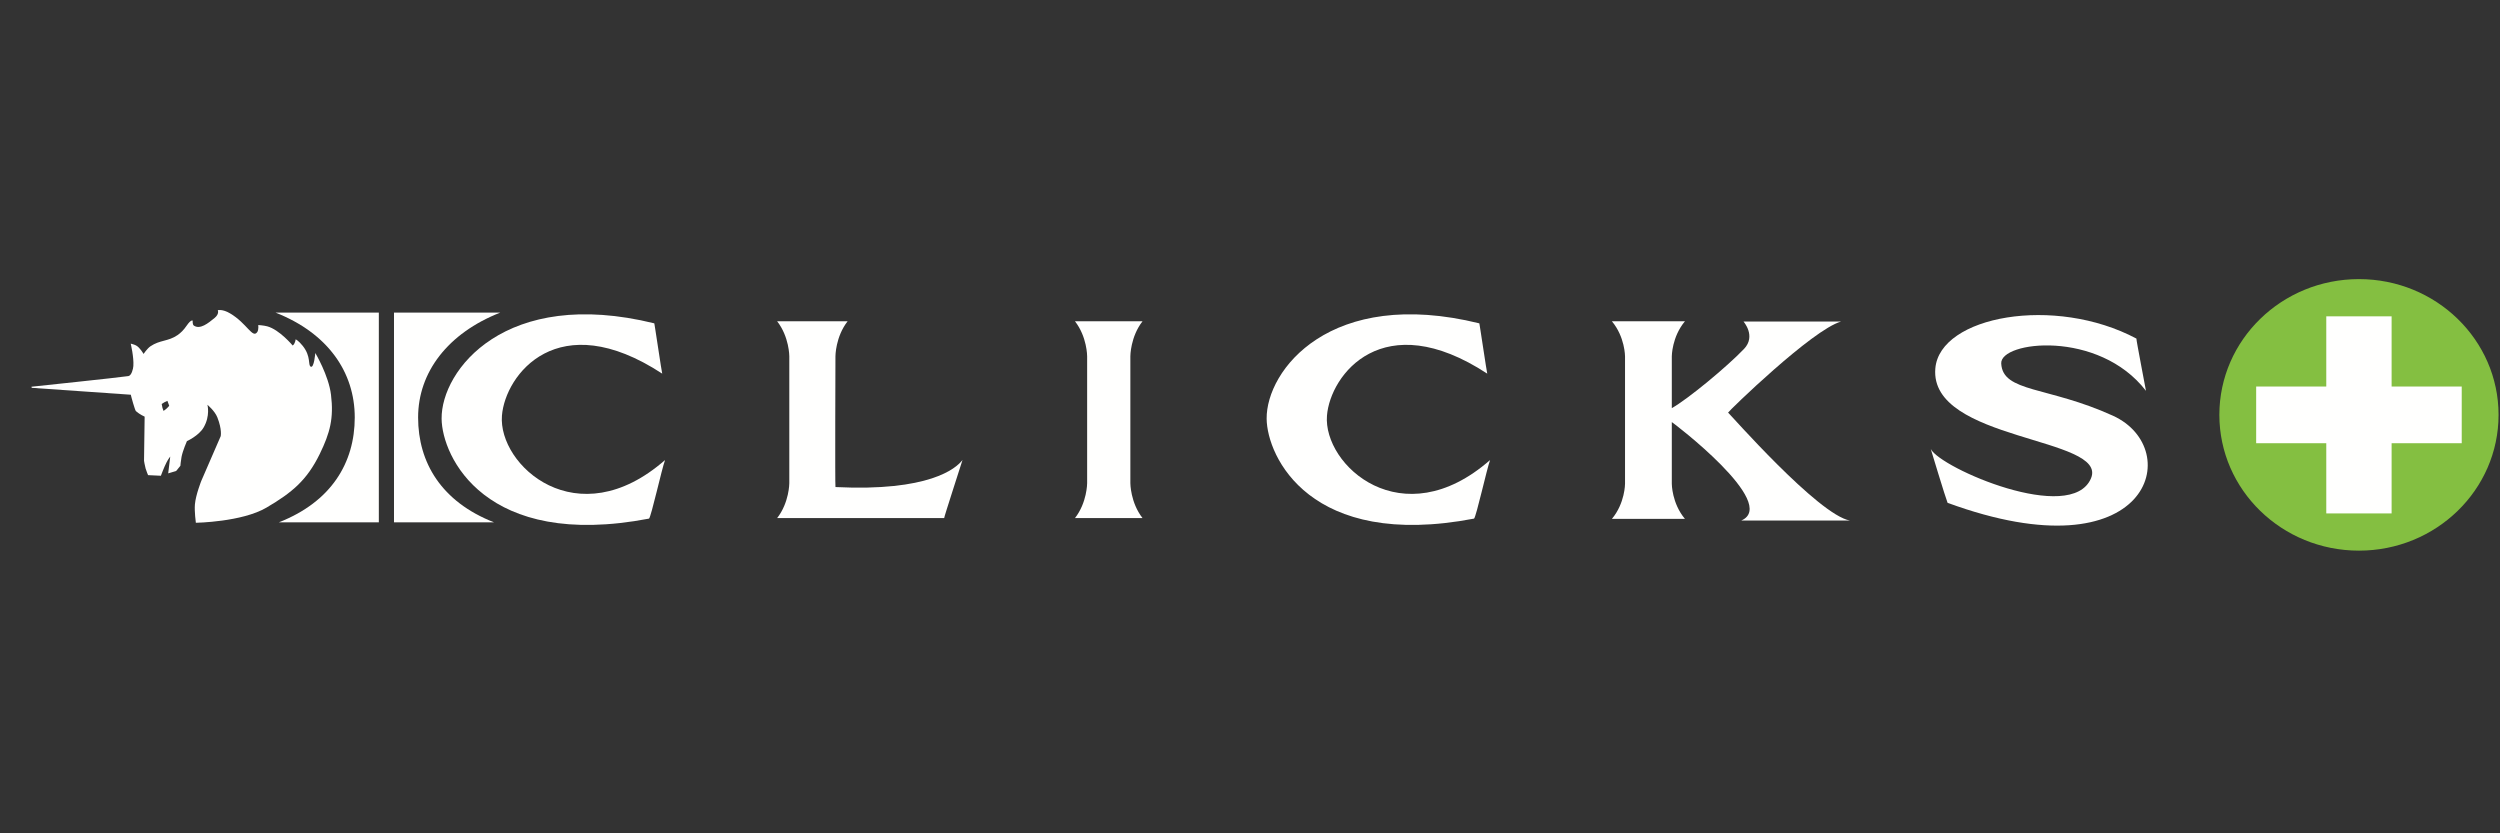 <?xml version="1.0" encoding="UTF-8"?>
<svg width="90px" height="30px" viewBox="0 0 90 30" version="1.1" xmlns="http://www.w3.org/2000/svg" xmlns:xlink="http://www.w3.org/1999/xlink">
    <rect x="0" y="0" width="90" height="30" fill="#333333" stroke="none"/>
    <!-- Generator: Sketch 53.2 (72643) - https://sketchapp.com -->
    <title>Clicks</title>
    <desc>Created with Sketch.</desc>
    <g id="Clicks" stroke="none" stroke-width="1" fill="none" fill-rule="evenodd">
        <g id="Clicks-Logo-&amp;-colours" transform="translate(1, 10)">
            <path d="M10.916,4.211 C10.832,3.514 10.351,2.708 10.351,2.708 C10.351,2.708 10.307,3.261 10.187,3.2 C10.079,3.146 10.208,2.842 9.901,2.454 C9.746,2.259 9.643,2.215 9.643,2.215 C9.643,2.215 9.629,2.374 9.537,2.439 C9.537,2.439 9.061,1.867 8.621,1.748 C8.498,1.714 8.297,1.701 8.297,1.701 C8.297,1.701 8.318,1.869 8.263,1.951 C8.094,2.205 7.893,1.639 7.28,1.28 C7.01,1.12 6.84,1.167 6.84,1.167 C6.84,1.167 6.907,1.299 6.723,1.449 C6.494,1.635 6.206,1.872 5.981,1.723 C5.921,1.683 5.938,1.545 5.938,1.545 C5.938,1.545 5.884,1.484 5.72,1.723 C5.609,1.885 5.509,1.982 5.388,2.066 C5.052,2.296 4.758,2.235 4.418,2.465 C4.297,2.548 4.168,2.742 4.168,2.742 C4.168,2.742 4.041,2.513 3.9,2.437 C3.83,2.399 3.706,2.371 3.706,2.371 C3.706,2.371 3.823,2.859 3.801,3.176 C3.795,3.279 3.735,3.521 3.622,3.539 C3.3,3.589 0.133,3.922 0.133,3.922 L0.143,3.962 L3.709,4.21 C3.709,4.21 3.754,4.397 3.791,4.514 C3.826,4.627 3.873,4.783 3.892,4.8 C4.032,4.924 4.207,4.999 4.207,4.999 L4.185,6.586 C4.185,6.586 4.211,6.757 4.241,6.863 C4.269,6.96 4.331,7.105 4.331,7.105 L4.792,7.127 C4.792,7.127 4.901,6.829 4.994,6.649 C5.065,6.51 5.129,6.436 5.129,6.436 L5.055,7.041 L5.341,6.956 L5.494,6.769 C5.494,6.769 5.511,6.57 5.536,6.445 C5.581,6.218 5.729,5.881 5.729,5.881 C5.729,5.881 6.155,5.688 6.328,5.393 C6.577,4.971 6.467,4.572 6.467,4.572 C6.467,4.572 6.733,4.791 6.825,5.026 C7,5.47 6.945,5.703 6.945,5.703 L6.247,7.311 C6.247,7.311 6.046,7.817 6.017,8.156 C5.995,8.415 6.051,8.82 6.051,8.82 C6.051,8.82 7.711,8.794 8.595,8.273 C9.517,7.731 10.048,7.289 10.51,6.345 C10.884,5.581 11.019,5.052 10.916,4.211 L10.916,4.211 Z M5.092,4.608 C5.092,4.608 5.042,4.668 5.005,4.702 C4.963,4.741 4.887,4.793 4.887,4.793 C4.887,4.793 4.861,4.725 4.848,4.681 C4.834,4.628 4.821,4.544 4.821,4.544 C4.821,4.544 4.878,4.505 4.916,4.483 C4.958,4.46 5.026,4.43 5.026,4.43 L5.092,4.608 Z" id="Fill-4" fill="#FFFFFE"></path>
            <path d="M9.041,8.803 L12.638,8.803 L12.638,1.253 L8.917,1.253 C10.806,1.994 11.771,3.402 11.771,5.028 C11.771,6.655 10.93,8.063 9.041,8.803" id="Fill-6" fill="#FFFFFE"></path>
            <path d="M16.782,8.803 L13.184,8.803 L13.184,1.253 L17.011,1.253 C15.122,1.994 14.052,3.402 14.052,5.028 C14.052,6.655 14.893,8.063 16.782,8.803" id="Fill-8" fill="#FFFFFE"></path>
            <path d="M22.554,1.64 C22.553,1.58 22.828,3.446 22.84,3.451 C19.084,0.992 17.189,3.488 17.07,4.961 C16.927,6.744 19.769,9.34 22.942,6.561 C22.823,6.881 22.443,8.604 22.365,8.67 C16.46,9.8 14.912,6.433 14.898,5.076 C14.879,3.327 17.194,0.322 22.554,1.64" id="Fill-10" fill="#FFFFFE"></path>
            <path d="M33.651,6.557 C33.645,6.587 32.974,8.648 32.99,8.651 C32.658,8.648 26.977,8.651 26.977,8.651 C27.415,8.089 27.415,7.393 27.415,7.393 L27.415,2.824 C27.415,2.824 27.415,2.128 26.977,1.566 L29.514,1.566 C29.076,2.128 29.076,2.824 29.076,2.824 C29.076,2.824 29.058,7.464 29.077,7.534 C32.434,7.701 33.421,6.869 33.651,6.557" id="Fill-12" fill="#FFFFFE"></path>
            <path d="M39.693,7.393 C39.693,7.393 39.693,8.089 40.131,8.651 L37.699,8.651 C38.137,8.089 38.137,7.393 38.137,7.393 L38.137,2.824 C38.137,2.824 38.137,2.128 37.699,1.566 L40.131,1.566 C39.693,2.128 39.693,2.824 39.693,2.824 L39.693,7.393 Z" id="Fill-14" fill="#FFFFFE"></path>
            <path d="M52.255,1.64 C52.254,1.58 52.53,3.446 52.541,3.451 C48.786,0.992 46.89,3.488 46.771,4.961 C46.628,6.744 49.47,9.34 52.643,6.561 C52.525,6.881 52.144,8.604 52.066,8.67 C46.161,9.8 44.613,6.433 44.599,5.076 C44.581,3.327 46.895,0.322 52.255,1.64" id="Fill-16" fill="#FFFFFE"></path>
            <path d="M59.185,5.195 L59.185,7.417 C59.185,7.417 59.185,8.116 59.658,8.68 L57.028,8.68 C57.501,8.116 57.501,7.417 57.501,7.417 L57.501,2.829 C57.501,2.829 57.501,2.13 57.028,1.566 L59.658,1.566 C59.185,2.13 59.185,2.829 59.185,2.829 L59.185,4.693 C59.761,4.37 61.17,3.205 61.786,2.56 C62.228,2.096 61.766,1.575 61.766,1.575 L65.281,1.575 C64.248,1.861 61.211,4.818 61.211,4.854 C61.25,4.872 64.467,8.546 65.598,8.739 L61.686,8.739 C63.076,8.134 59.205,5.195 59.185,5.195" id="Fill-18" fill="#FFFFFE"></path>
            <path d="M75.911,2.189 C75.893,2.189 76.26,4.075 76.255,4.07 C74.551,1.858 71.001,2.277 71.044,3.086 C71.098,4.133 72.724,3.9 75.066,4.966 C77.693,6.163 76.407,10.776 69.113,8.102 C69.04,7.926 68.508,6.165 68.508,6.165 C68.863,6.856 73.563,8.892 74.275,7.222 C74.913,5.722 68.446,5.893 68.672,3.262 C68.835,1.374 72.971,0.623 75.911,2.189" id="Fill-20" fill="#FFFFFE"></path>
            <path d="M83.922,9.823 C86.698,9.823 88.948,7.635 88.948,4.935 C88.948,2.236 86.698,0.048 83.922,0.048 C81.147,0.048 78.897,2.236 78.897,4.935 C78.897,7.635 81.147,9.823 83.922,9.823" id="Fill-22" fill="#84BF41"></path>
            <polygon id="Fill-25" fill="#FFFFFE" points="82.746 8.483 85.098 8.483 85.098 1.388 82.746 1.388"></polygon>
            <polygon id="Fill-26" fill="#FFFFFE" points="80.222 5.956 87.622 5.956 87.622 3.915 80.222 3.915"></polygon>
        </g>
    </g>
</svg>